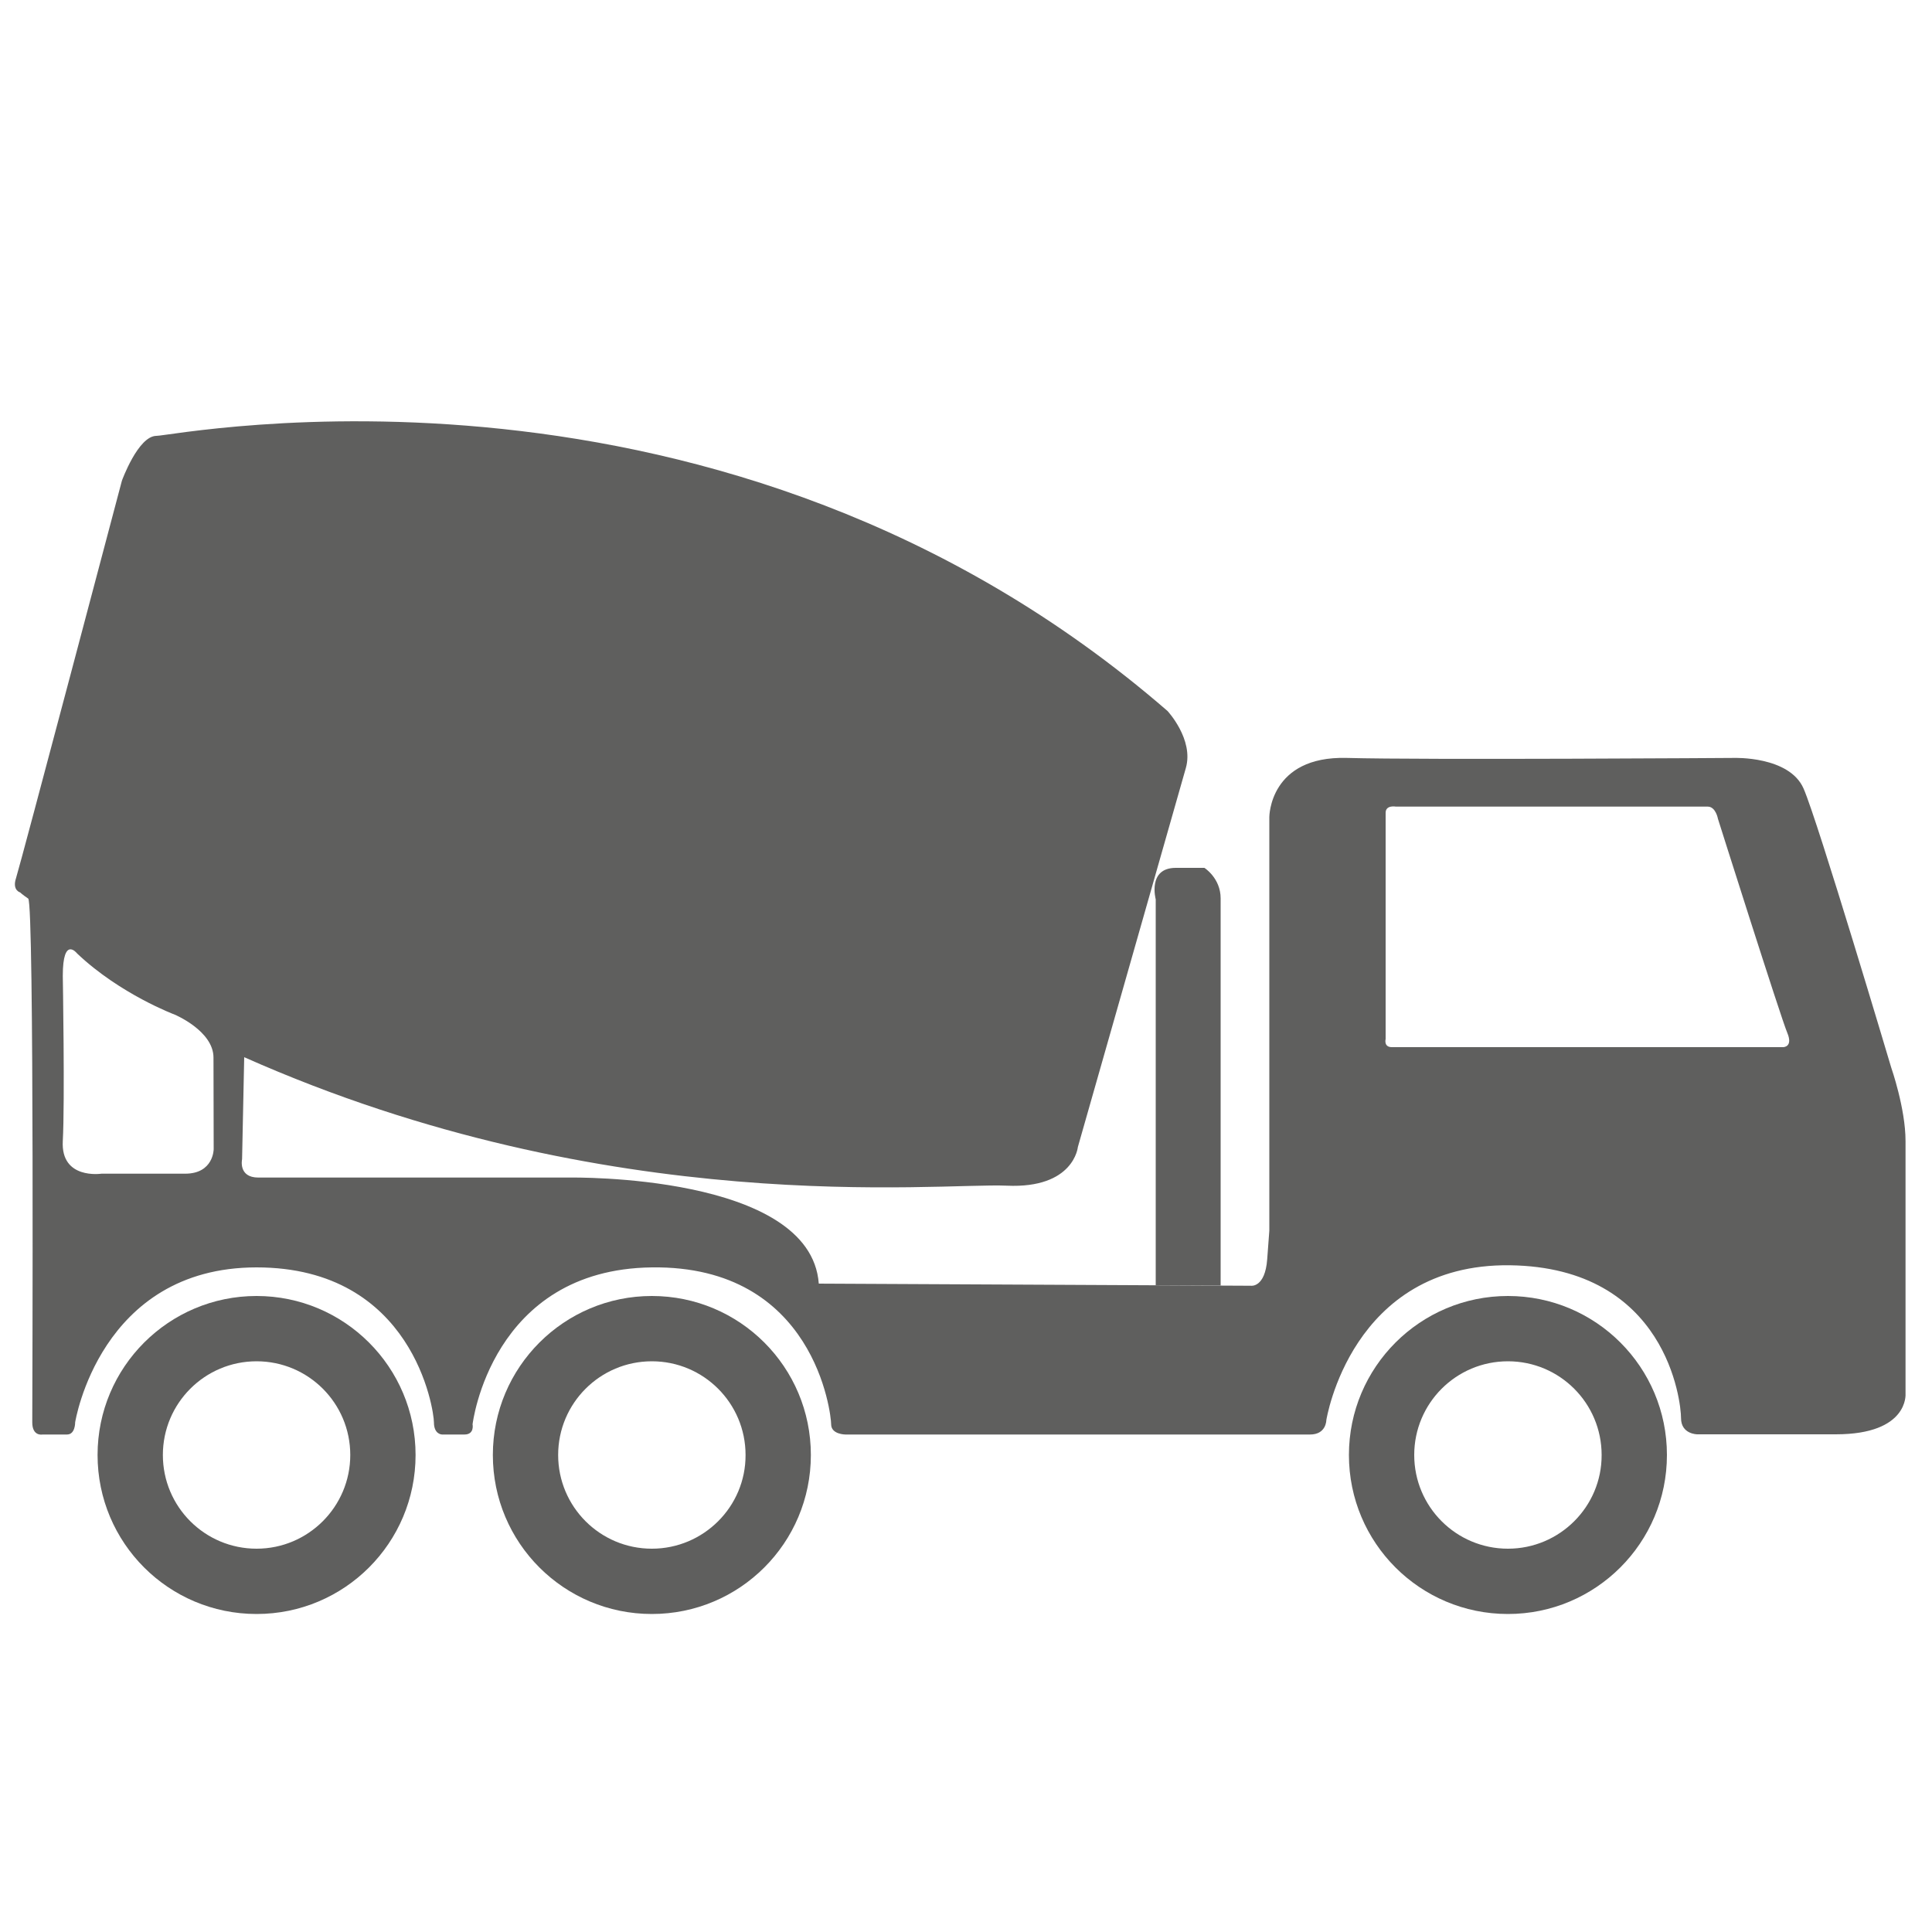 <svg xmlns="http://www.w3.org/2000/svg" xml:space="preserve" style="enable-background:new 0 0 100 100" viewBox="0 0 100 100"><style>.st0{fill:#5f5f5e}</style><g id="Icons"><path d="M60.86 44.92h1.48s.84.53.84 1.58v20.04l-3.36-.02V46.55s-.44-1.63 1.04-1.63zM13.28 67.08c-4.54 0-8.23 3.68-8.23 8.23s3.68 8.23 8.23 8.23 8.23-3.68 8.23-8.23-3.69-8.23-8.23-8.23zm0 13.08c-2.68 0-4.85-2.17-4.85-4.85 0-2.68 2.17-4.85 4.85-4.85s4.85 2.17 4.85 4.85c0 2.67-2.17 4.85-4.85 4.85zM78.05 67.08c-4.54 0-8.23 3.68-8.23 8.23s3.68 8.23 8.23 8.23c4.54 0 8.23-3.68 8.23-8.23s-3.68-8.23-8.23-8.23zm0 13.08c-2.68 0-4.85-2.17-4.85-4.85 0-2.68 2.17-4.85 4.85-4.85 2.68 0 4.85 2.17 4.85 4.85.01 2.67-2.17 4.85-4.85 4.85zM33.74 67.08c-4.54 0-8.23 3.68-8.23 8.23s3.68 8.23 8.23 8.23 8.23-3.68 8.23-8.23-3.68-8.23-8.23-8.23zm0 13.08c-2.68 0-4.85-2.17-4.85-4.85 0-2.68 2.17-4.85 4.85-4.85s4.85 2.17 4.85 4.85c.01 2.67-2.17 4.85-4.85 4.85z" class="st0"/><path d="M98.63 72.14V59.06c0-1.69-.74-3.8-.74-3.8s-3.8-12.77-4.54-14.45-3.59-1.58-3.59-1.58-16.04.11-20.05 0c-4.01-.11-4.01 3.06-4.01 3.06V63.7l-.11 1.48c-.11 1.48-.84 1.37-.84 1.37l-22.37-.11c-.42-5.7-12.87-5.49-12.87-5.49H13.37c-1.05 0-.84-.95-.84-.95l.11-5.28c18.99 8.44 35.92 6.49 39.46 6.65 3.49.16 3.69-2 3.69-2s5.17-18.15 5.59-19.62c.42-1.48-.95-2.95-.95-2.95-23-19.94-51.38-14.24-52.33-14.24-.95 0-1.79 2.32-1.79 2.32S1.04 44.81.83 45.45c-.21.63.21.74.21.74s.11.11.42.32c.32.21.21 26.38.21 27.11 0 .74.53.63.53.63h1.27c.43 0 .42-.63.42-.63s1.27-8.02 9.39-8.02 9.18 7.39 9.18 8.02.42.63.42.63h1.16c.53 0 .42-.53.42-.53s.95-8.02 9.28-8.12c8.44-.11 9.28 7.6 9.28 8.12 0 .53.74.53.74.53h24.05c.84 0 .84-.74.84-.74s1.27-8.12 9.5-8.02c8.12.11 8.86 7.07 8.86 7.91 0 .84.84.84.84.84h7.17c3.79 0 3.61-2.1 3.61-2.1zM11.06 59.48s0 1.27-1.48 1.27H5.25s-2.11.32-2-1.69 0-8.55 0-8.55c0-2.11.74-1.16.74-1.16 2.22 2.11 5.06 3.17 5.06 3.17s2 .84 2 2.22.01 4.74.01 4.74zM92.3 54.2H72.04c-.43 0-.32-.42-.32-.42V42.07c0-.42.53-.32.53-.32h16.14c.42 0 .53.63.53.63s3.27 10.34 3.59 11.08c.31.74-.21.74-.21.74z" class="st0"/></g></svg>
